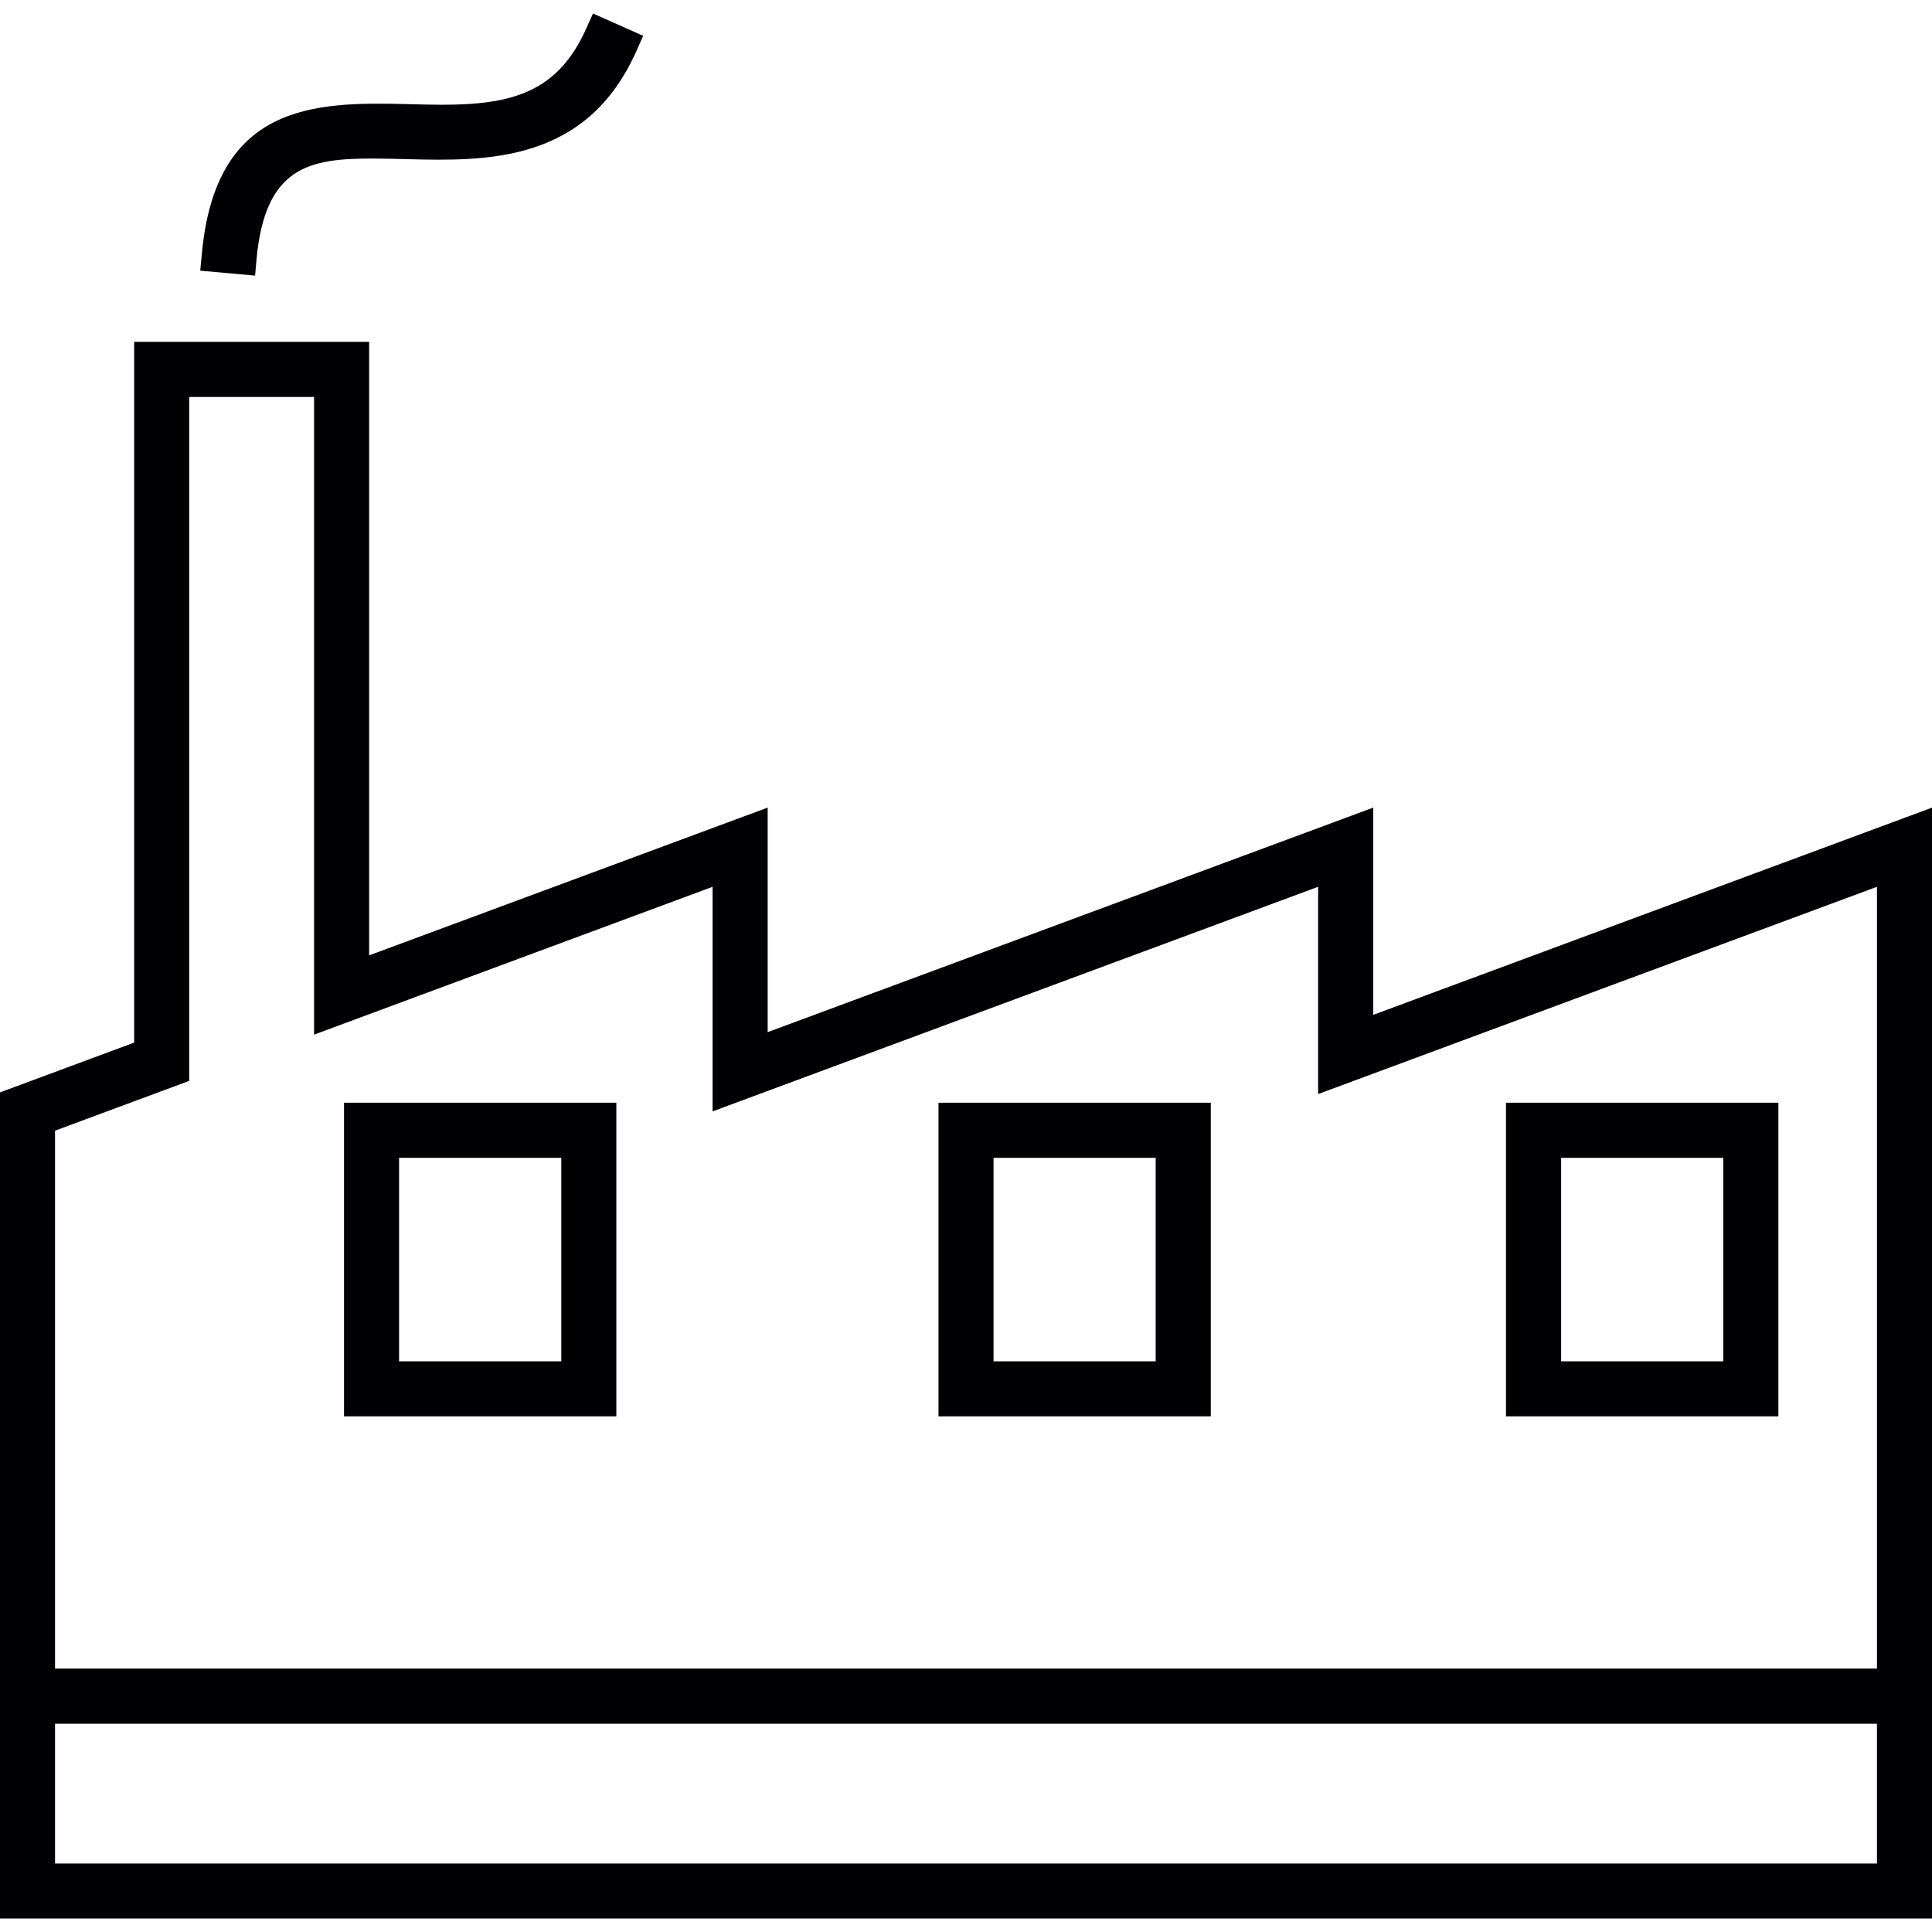 <?xml version="1.0" encoding="iso-8859-1"?>
<!-- Uploaded to: SVG Repo, www.svgrepo.com, Generator: SVG Repo Mixer Tools -->
<svg height="800px" width="800px" version="1.1" id="Capa_1" xmlns="http://www.w3.org/2000/svg" xmlns:xlink="http://www.w3.org/1999/xlink" 
	 viewBox="0 0 198.118 198.118" xml:space="preserve">
<g>
	<g>
		<g>
			<path style="fill:#010002;" d="M140.821,104.068V82.816l-62.1,23.026V82.816L37.854,97.969V35.053H13.757v71.86L0,112.02v84.715
				h198.118V82.82L140.821,104.068z M19.401,110.839V40.708h12.805v65.389l40.867-15.16v23.03l62.093-23.03v21.255l57.308-21.255
				v80.166H5.644v-55.157L19.401,110.839z M5.644,191.095v-14.33h186.83v14.33H5.644z"/>
			<path style="fill:#010002;" d="M63.203,113.079H35.277v32.16h27.926V113.079z M40.924,139.598V118.73h16.634v20.868H40.924z"/>
			<path style="fill:#010002;" d="M124.161,113.079H96.239v32.16h27.922V113.079z M101.883,139.598V118.73h16.627v20.868H101.883z"
				/>
			<path style="fill:#010002;" d="M182.364,113.079h-27.933v32.16h27.933V113.079z M160.086,139.598V118.73h16.627v20.868H160.086z"
				/>
		</g>
		<g>
			<path style="fill:#010002;" d="M25.224,26.507c0.956-10.486,6.467-11.334,13.027-11.334c1.099,0,2.237,0.036,3.418,0.057
				c1.17,0.039,2.373,0.075,3.582,0.075c7.451,0,14.92-1.278,19.036-10.543l0.236-0.54l-3.167-1.399L61.12,3.355
				c-3.139,7.057-8.364,8.478-15.786,8.478c-1.167,0-2.355-0.036-3.582-0.068c-1.131-0.021-2.269-0.057-3.4-0.057
				c-7.38,0-15.36,1.12-16.574,14.484l-0.057,0.576l3.454,0.311L25.224,26.507z"/>
			<path style="fill:#010002;" d="M26.158,28.264l-5.626-0.508l0.161-1.671c1.392-15.428,11.474-15.665,21.09-15.407
				c1.21,0.029,2.394,0.064,3.547,0.064c7.165,0,11.875-1.278,14.791-7.831l0.687-1.528l5.146,2.29l-0.673,1.517
				c-5.096,11.477-15.228,11.356-23.649,11.127c-1.238-0.029-2.337-0.061-3.382-0.061c-6.438,0-11.066,0.744-11.946,10.343
				L26.158,28.264z M22.915,25.78l1.274,0.118c1.185-10.887,7.591-11.81,14.061-11.81c1.07,0,2.172,0.029,3.321,0.057
				c9.913,0.261,17.282-0.379,21.512-9.366L61.9,4.261c-3.396,7.176-9.087,8.664-16.57,8.664c-1.17,0-2.373-0.036-3.604-0.068
				C33.505,12.639,24.39,11.923,22.915,25.78z"/>
		</g>
	</g>
</g>
</svg>